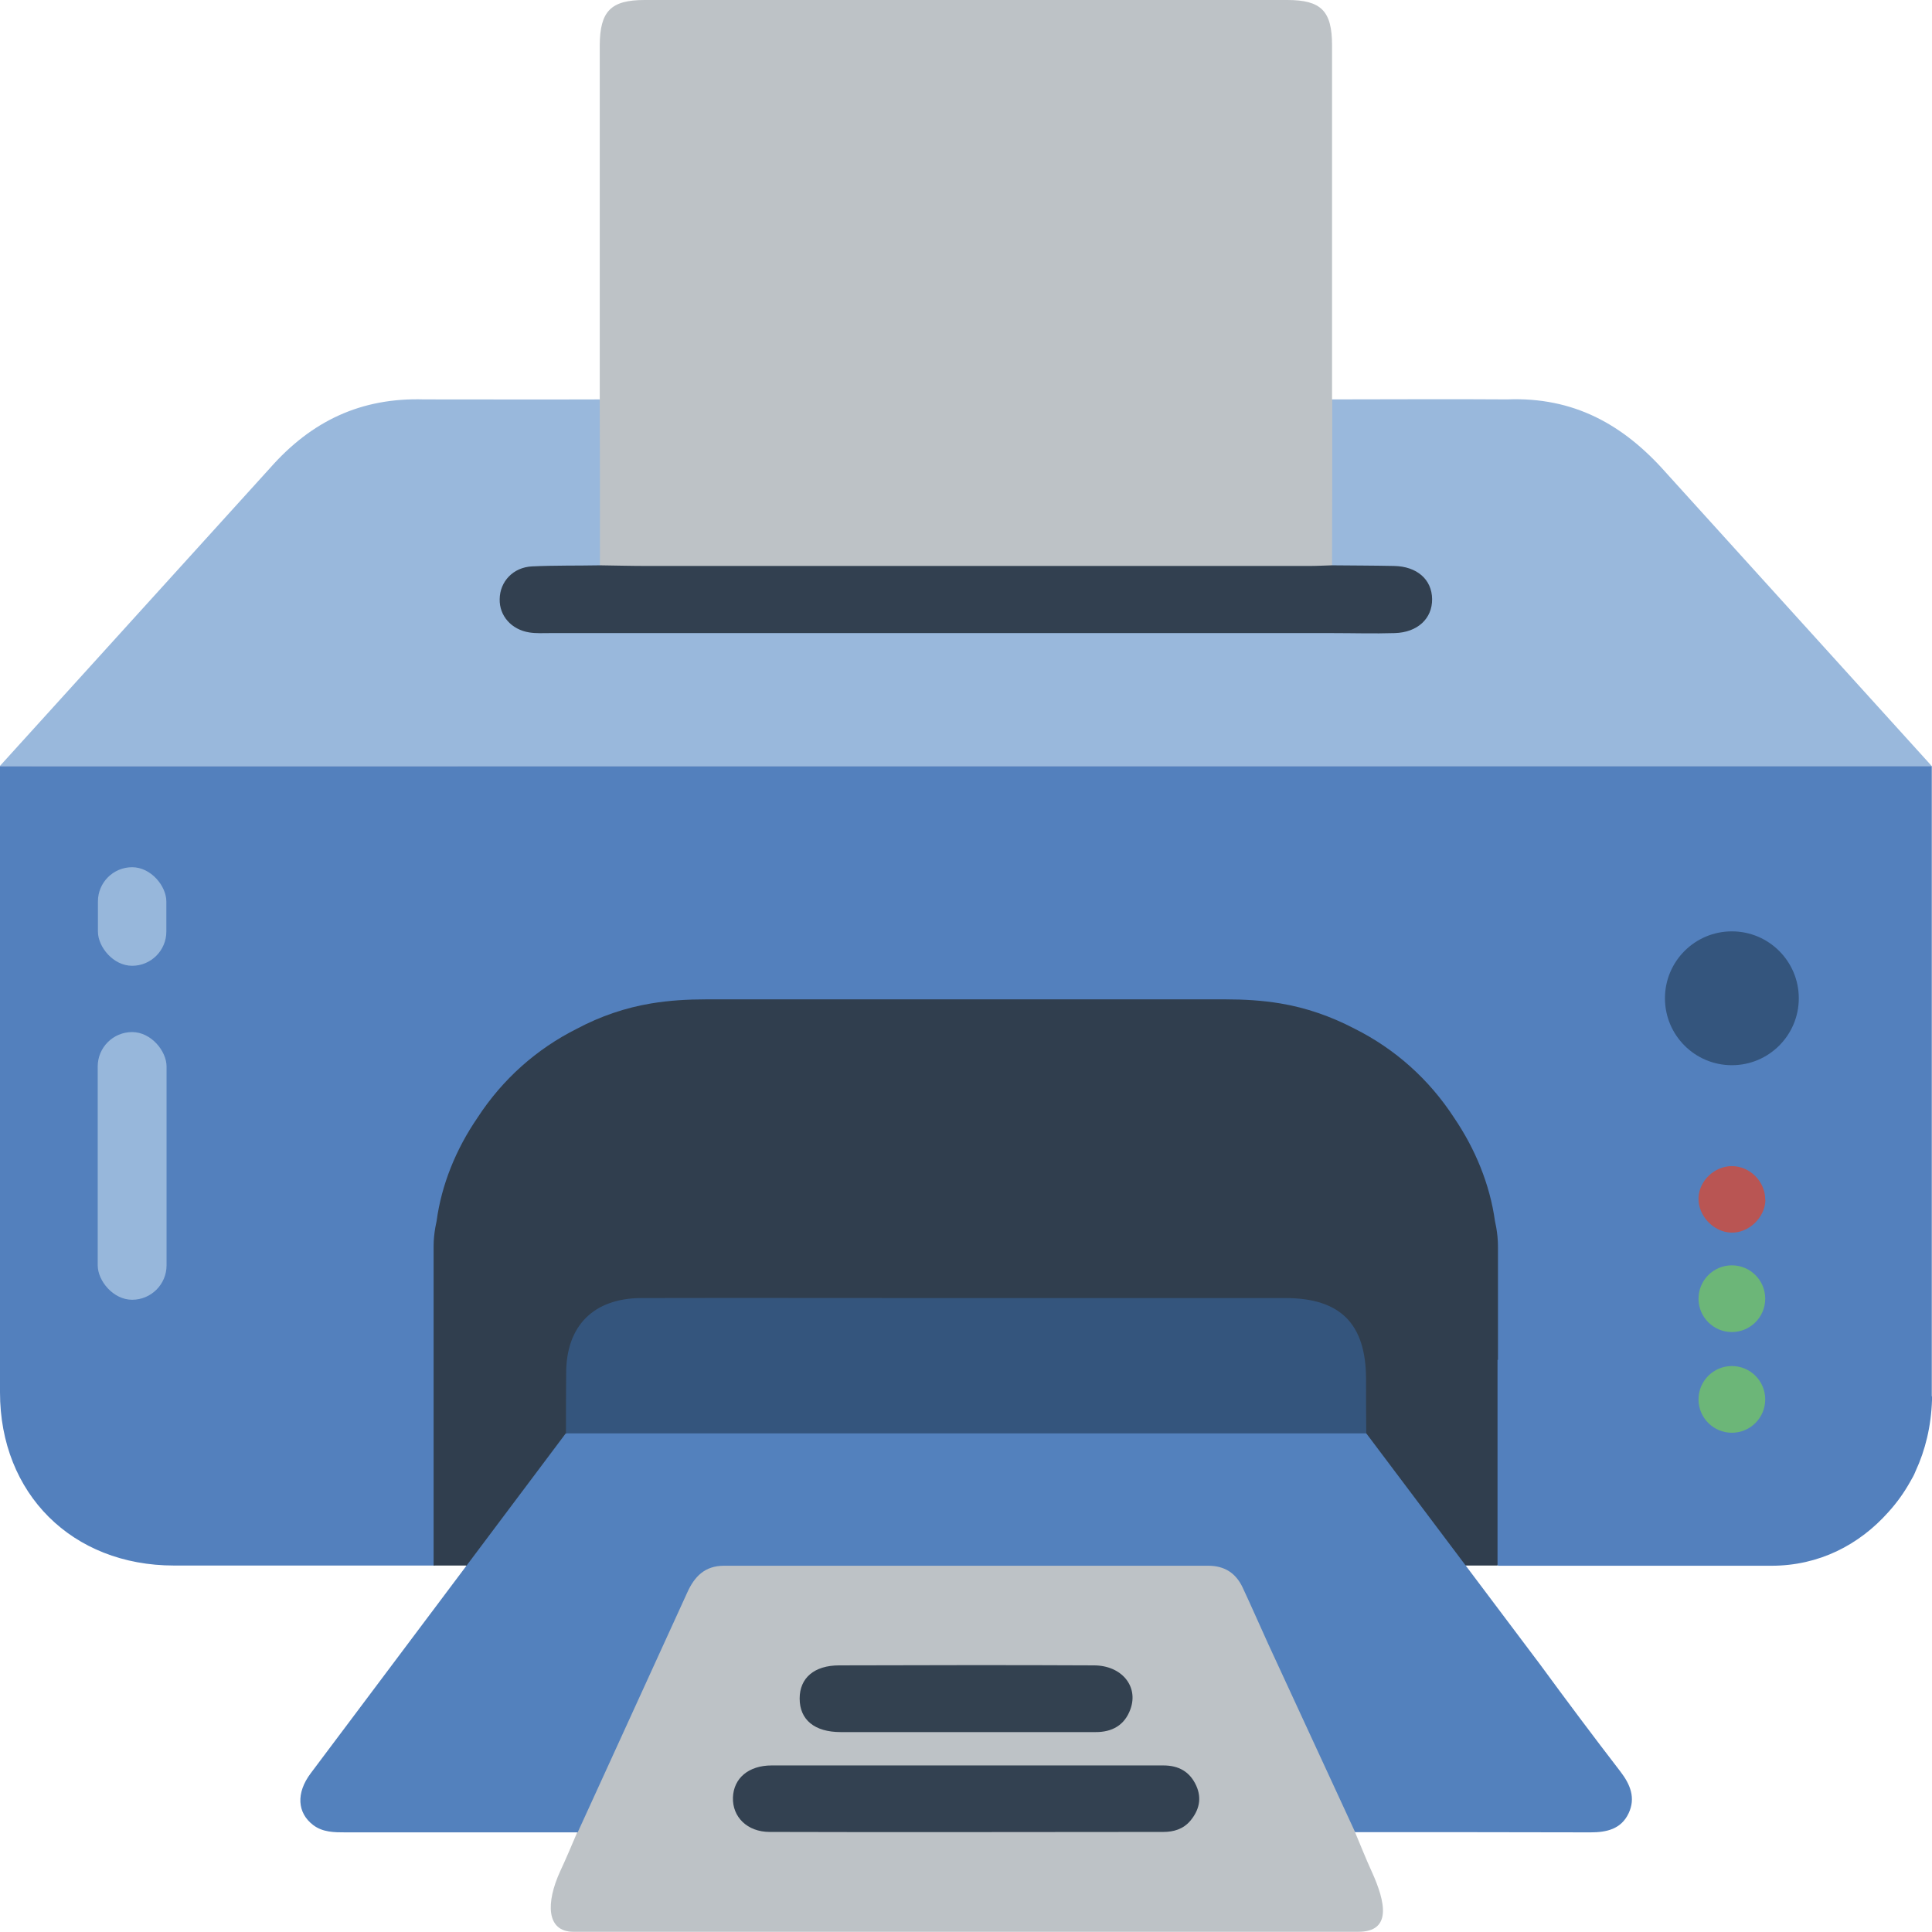 <?xml version="1.0" encoding="UTF-8"?>
<svg id="Layer_2" data-name="Layer 2" xmlns="http://www.w3.org/2000/svg" viewBox="0 0 90.36 90.35">
  <defs>
    <style>
      .cls-1 {
        fill: #99b8dc;
      }

      .cls-1, .cls-2, .cls-3, .cls-4, .cls-5, .cls-6, .cls-7, .cls-8, .cls-9, .cls-10, .cls-11, .cls-12 {
        stroke-width: 0px;
      }

      .cls-2 {
        fill: #6cb678;
      }

      .cls-3 {
        fill: #bdc2c6;
      }

      .cls-4 {
        fill: #5380bd;
      }

      .cls-5 {
        fill: #334151;
      }

      .cls-6 {
        fill: #324050;
      }

      .cls-7 {
        fill: #97b7db;
      }

      .cls-8 {
        fill: #34557d;
      }

      .cls-9 {
        fill: #5381bd;
      }

      .cls-10 {
        fill: #b95553;
      }

      .cls-11 {
        fill: #334150;
      }

      .cls-12 {
        fill: #303e4e;
      }
    </style>
  </defs>
  <g id="Layer_1-2" data-name="Layer 1">
    <g>
      <path class="cls-1" d="M0,35.82l12.63-13.93c1.94-2.2,4.25-3.3,7.21-3.21,2.82,0,5.47.01,8.2,0,.33.18.38.5.38.83.04,2.07.04,4.13,0,6.2,0,.27-.07.52-.2.75-.31.42-.77.37-1.2.39-.68.03-1.35-.03-2.03.04-.71.08-1.17.51-1.17,1.09,0,.7.45,1.05,1.08,1.2.37.09.76.07,1.14.07,12.76,0,25.51,0,38.27,0,.41,0,.83.03,1.23-.09.58-.18,1.02-.53.95-1.2-.06-.64-.47-.99-1.11-1.06-.7-.08-1.41-.02-2.11-.05-.41-.02-.83.01-1.13-.36-.19-.28-.23-.6-.23-.92-.02-1.96-.02-3.92,0-5.88,0-.38-.01-.78.39-1.01,2.73,0,5.43-.02,8.19,0,3.1-.12,5.43,1.16,7.44,3.44l12.42,13.71"/>
      <path class="cls-1" d="M0,35.82c.68.01,1.48,0,2.16,0,29.4,0,58.79,0,88.19,0"/>
      <path class="cls-4" d="M90.36,65.3c0,.05,0,.12,0,.18-.04,1.22-.31,2.34-.77,3.33-.04.1-.08.19-.12.26-.04.08-.09.15-.13.23-.29.52-.63.99-1.02,1.42-1.37,1.54-3.25,2.51-5.47,2.51-.56,0-1.13,0-1.7,0-3.7,0-7.38,0-11.08,0-.09-.09-.19-.18-.28-.23-.14-.37-.1-.79-.1-1.19,0-4.29,0-8.58,0-12.88-.01-5.69-4.46-10.79-10.12-11.63-.7-.1-1.4-.15-2.1-.15-8.17,0-16.35,0-24.52,0-6.3,0-11.29,4.32-12.2,10.53-.04.27-.05.53-.05.8,0,4.46,0,8.93,0,13.39,0,.38.04.77-.1,1.12-.1.05-.19.14-.29.23-4.06,0-8.11,0-12.17,0C3.37,73.22,0,69.86,0,65.12c0-9.47,0-18.94,0-28.4,0-.31,0-.55,0-.89h90.35v7.57c0,7.03,0,13.94,0,20.74v1.17Z"/>
      <path class="cls-12" d="M70.06,63.6c0-1.77,0-3.54,0-5.31,0-.29-.03-.59-.08-.88-.02-.1-.04-.2-.06-.3-.24-1.72-.92-3.37-1.91-4.83-1.17-1.8-2.76-3.22-4.66-4.17-1.09-.57-2.26-.98-3.47-1.18-.85-.14-1.69-.19-2.55-.19-1.58,0-3.15,0-4.73,0-2.48,0-4.96,0-7.43,0-2.48,0-4.96,0-7.43,0-1.58,0-3.15,0-4.73,0-.85,0-1.7.05-2.55.19-1.21.2-2.38.6-3.47,1.18-1.9.95-3.49,2.37-4.66,4.17-1,1.46-1.68,3.12-1.91,4.83-.02.1-.04.2-.06.3-.05.29-.08.58-.08.88,0,1.77,0,3.54,0,5.31,0,.21,0,.41,0,.62,0,3,0,6.01,0,9h1.51c.13.04.23.05.32.02.33-.05.44-.39.63-.65,1.2-1.58,2.4-3.17,3.58-4.77.23-.31.39-.65.47-1.02.15-.9.04-1.82.09-2.73.08-1.64.92-2.62,2.53-2.92.07-.01.15-.02.22-.03.06,0,.12-.01.18-.02.04,0,.08,0,.12,0,.05,0,.1,0,.15,0,.15,0,.31,0,.46,0,4.87,0,9.75,0,14.62,0,4.87,0,9.75,0,14.62,0,.15,0,.31,0,.46,0,.05,0,.1,0,.15,0,.04,0,.08,0,.12,0,.06,0,.12.01.18.02.07,0,.15.02.22.03,1.61.3,2.45,1.27,2.53,2.92.04.91-.07,1.82.09,2.73.08.38.24.71.47,1.02,1.19,1.59,2.38,3.18,3.58,4.77.2.26.31.6.63.65.08.02.19.02.32-.02h1.51c0-3,0-6,0-9,0-.21,0-.41,0-.62Z"/>
      <path class="cls-10" d="M82.57,56.11c-.01.83-.78,1.57-1.61,1.54-.83-.03-1.55-.8-1.52-1.63.03-.8.75-1.48,1.56-1.48.85,0,1.57.73,1.56,1.58Z"/>
      <path class="cls-3" d="M62.31,18.69c0,2.59,0,5.17-.01,7.76-.15.3-.43.37-.74.39-.32.02-.65.03-.97.03-10.28,0-20.55,0-30.83-.01-.58,0-1.26.22-1.7-.41,0-2.59,0-5.17-.01-7.76,0-5.52,0-11.05,0-16.57C28.06.52,28.57,0,30.15,0c10.02,0,20.03,0,30.05,0,1.59,0,2.1.51,2.1,2.12,0,5.52,0,11.05,0,16.57Z"/>
      <path class="cls-3" d="M27,85.69c-.26.61-.52,1.23-.8,1.83-.67,1.46-.66,2.83.62,2.83h36.71c1.56,0,1.29-1.36.62-2.83-.28-.61-.52-1.23-.78-1.84.04-.16.11-.27.21-.33-1.6-3.66-3.31-7.28-4.94-10.93-.44-1-1.16-1.56-2.32-1.56-7.43,0-14.86,0-22.29,0-1.11,0-1.46.51-1.9,1.48l-5.12,11.35"/>
      <path class="cls-9" d="M26.46,67.04l-11.93,15.9c-.69.92-.63,1.85.12,2.42.45.34.99.34,1.52.34,3.62,0,7.23,0,10.85,0l5.12-11.21c.34-.76.83-1.26,1.72-1.26,7.55,0,15.1,0,22.65,0,.76,0,1.29.34,1.61,1.02.41.88.8,1.77,1.2,2.65,1.35,2.93,2.71,5.86,4.06,8.79,3.67,0,7.34,0,11.01.01.75,0,1.43-.15,1.78-.89.34-.72.08-1.35-.38-1.95-1.27-1.65-2.52-3.32-3.75-5l-8.13-10.81c-.47-.5-1.09-.37-1.66-.37-7.87-.01-15.75,0-23.62,0-3.56,0-7.11,0-10.67,0-.52,0-1.07-.09-1.48.37"/>
      <path class="cls-6" d="M28.06,26.44c.73.01,1.47.03,2.2.03,10.33,0,20.65,0,30.98,0,.35,0,.7-.02,1.05-.03.97.01,1.94.01,2.91.03,1.07.02,1.77.63,1.78,1.55.01.91-.68,1.56-1.75,1.59-.97.03-1.94,0-2.91,0-12.2,0-24.39,0-36.59,0-.32,0-.65.02-.97-.03-.84-.13-1.41-.78-1.39-1.56.01-.82.63-1.49,1.52-1.53,1.06-.05,2.11-.03,3.17-.05Z"/>
      <path class="cls-5" d="M45.25,82.57c3.05,0,6.11,0,9.16,0,.72,0,1.24.29,1.54.95.27.6.13,1.15-.28,1.64-.33.39-.78.52-1.26.52-6.14,0-12.27.02-18.41,0-1.06,0-1.75-.71-1.72-1.61.03-.9.73-1.5,1.81-1.5,3.05,0,6.11,0,9.16,0Z"/>
      <path class="cls-11" d="M45.23,81.01c-1.97,0-3.94,0-5.91,0-1.23,0-1.92-.58-1.92-1.57,0-.96.68-1.55,1.85-1.55,3.97-.01,7.94-.02,11.91,0,1.3,0,2.1.98,1.71,2.05-.27.75-.86,1.08-1.65,1.07-2,0-4,0-6,0Z"/>
      <rect class="cls-7" x="4.57" y="48.27" width="3.22" height="12.52" rx="1.61" ry="1.61"/>
      <path class="cls-4" d="M82.84,73.23c-4.25,0-8.52,0-12.78,0"/>
      <circle class="cls-8" cx="81" cy="46.69" r="3.13"/>
      <circle class="cls-2" cx="81" cy="65.45" r="1.56"/>
      <circle class="cls-2" cx="81" cy="60.74" r="1.56"/>
      <rect class="cls-7" x="4.58" y="40.56" width="3.2" height="4.61" rx="1.6" ry="1.6"/>
      <path class="cls-8" d="M63.9,67.04c-12.48,0-24.96,0-37.43,0,0-.94,0-1.88.01-2.82,0-2.21,1.28-3.5,3.51-3.51,4.58-.01,9.16,0,13.74,0,5.46,0,10.92,0,16.38,0,2.58,0,3.77,1.2,3.78,3.77,0,.85,0,1.7.01,2.55Z"/>
    </g>
  </g>
</svg>